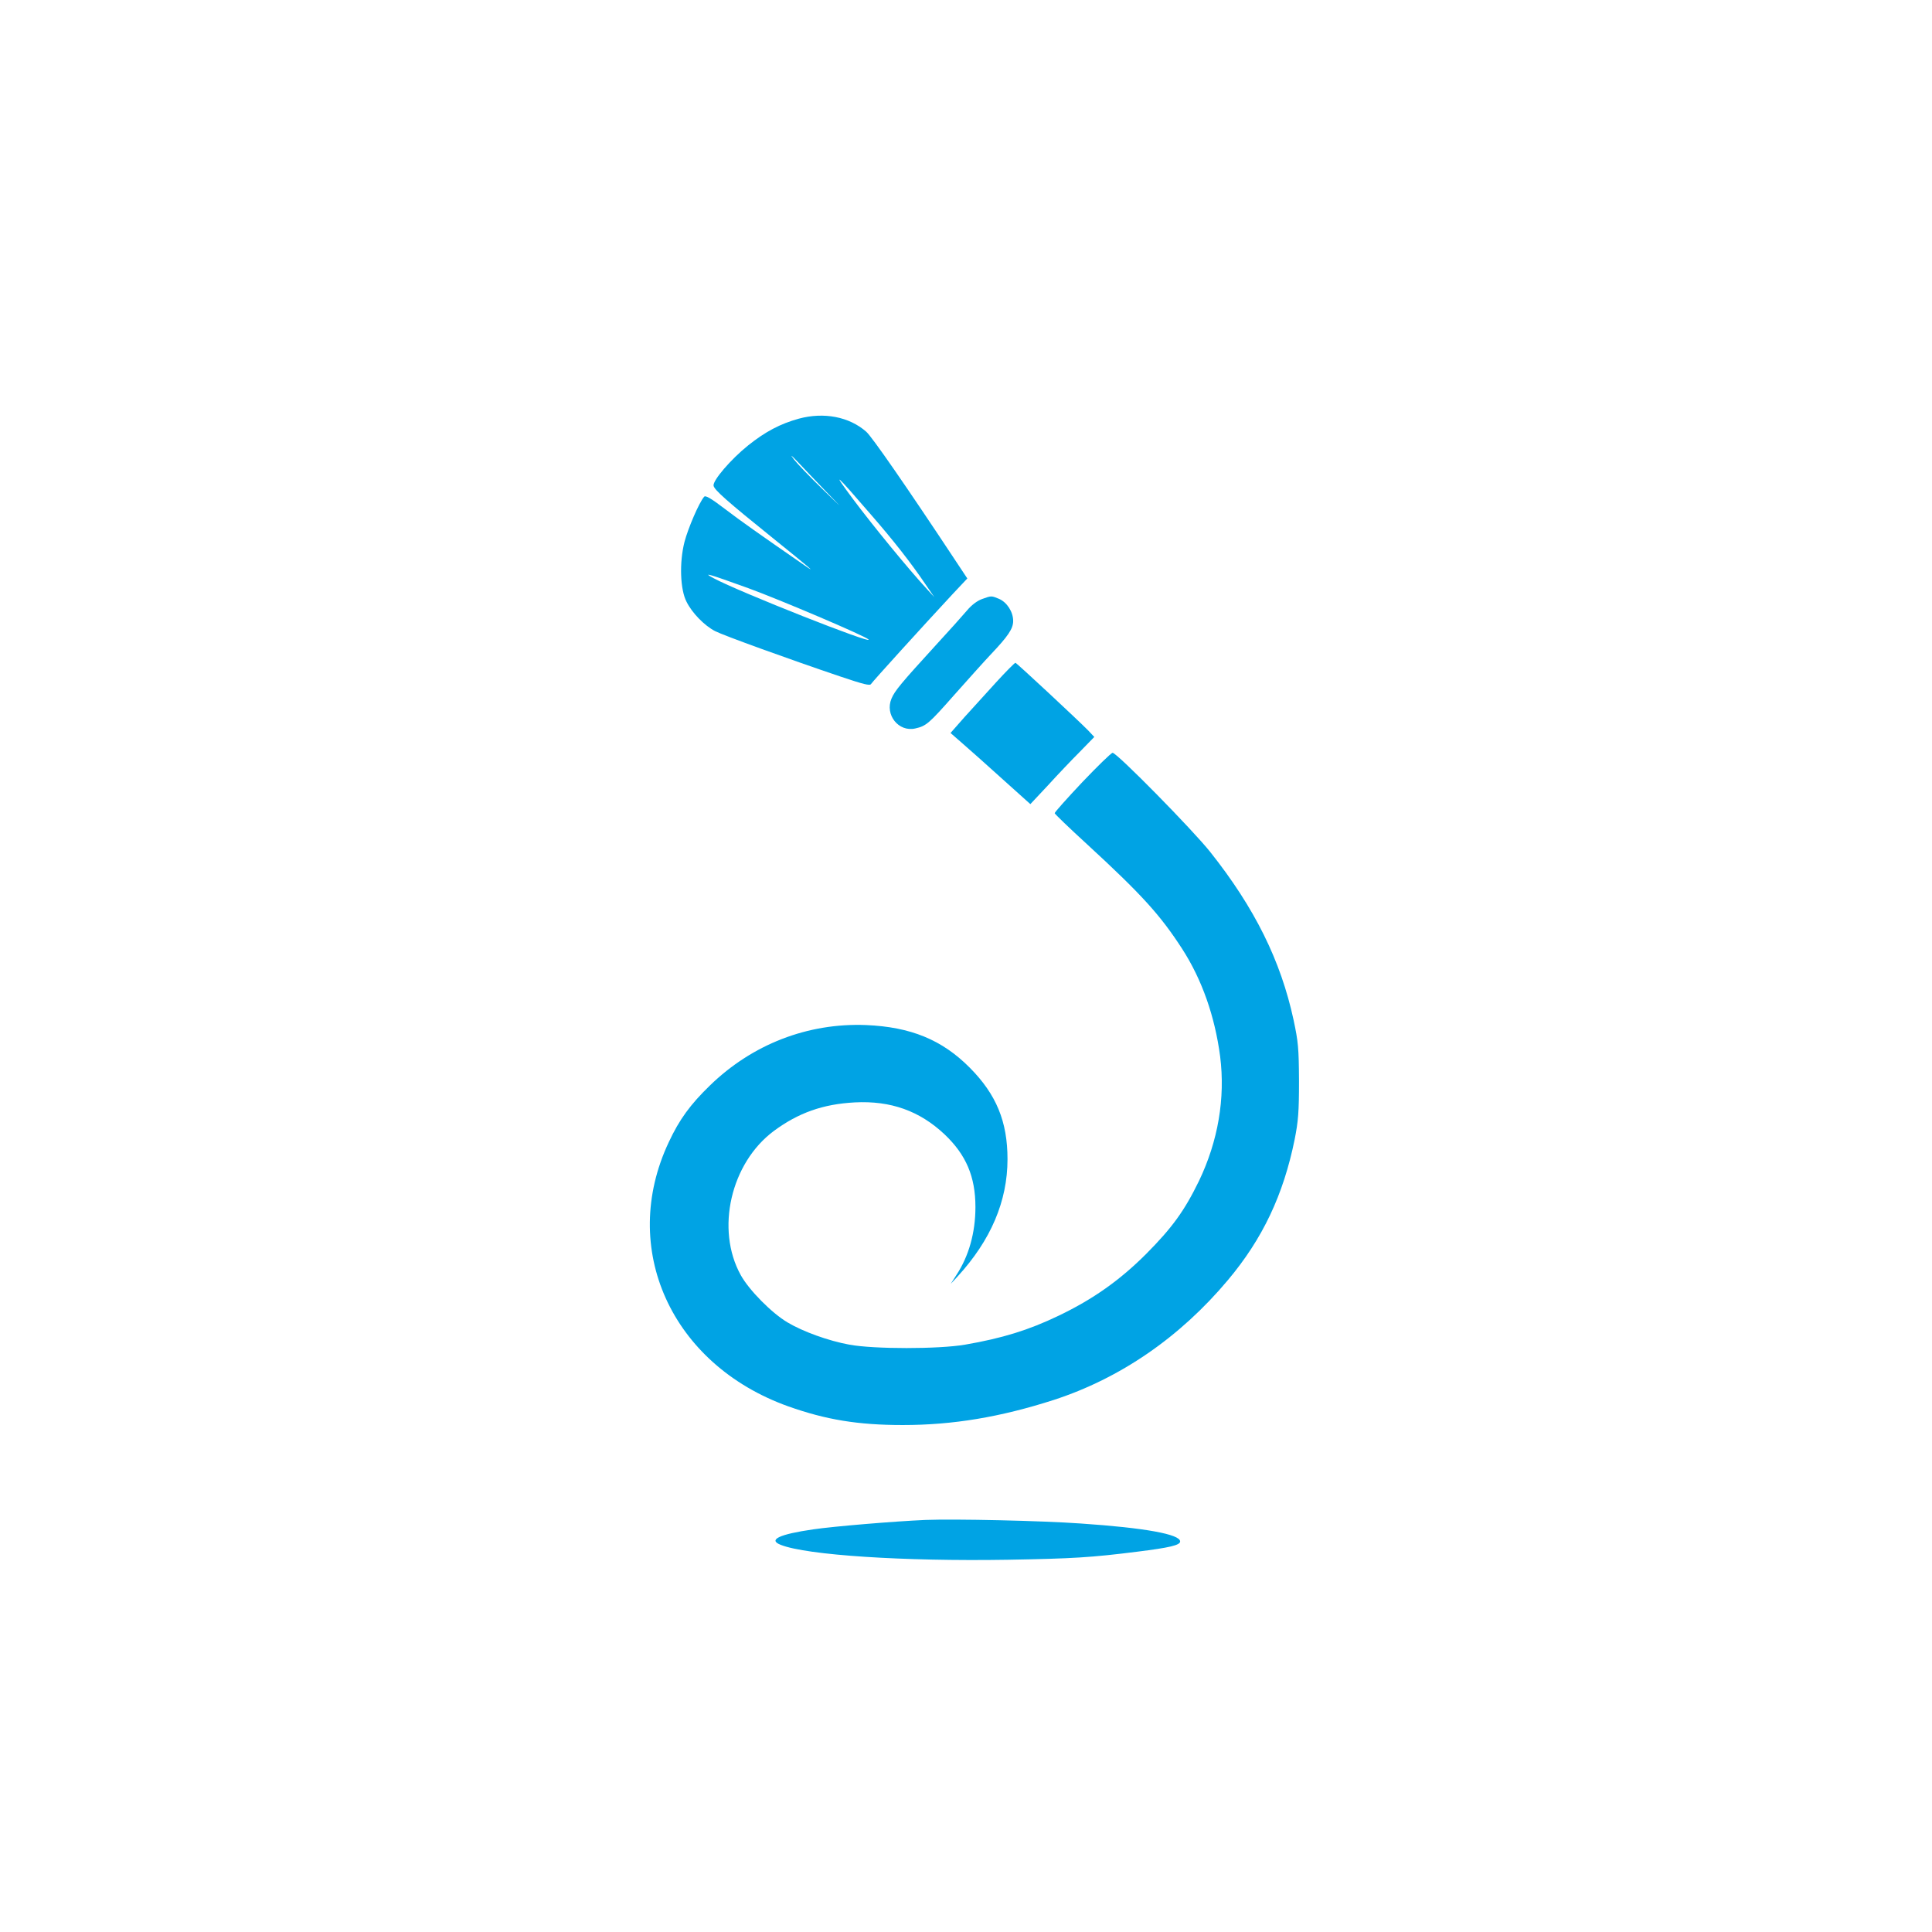 <?xml version="1.0" standalone="no"?>
<!DOCTYPE svg PUBLIC "-//W3C//DTD SVG 20010904//EN"
 "http://www.w3.org/TR/2001/REC-SVG-20010904/DTD/svg10.dtd">
<svg version="1.0" xmlns="http://www.w3.org/2000/svg"
 width="1024pt" height="1024pt" viewBox="0 0 1024 1024"
 preserveAspectRatio="xMidYMid meet">

<g transform="translate(0,1024) scale(0.1,-0.1)"
fill="#00a3e4" stroke="none">
<path d="M4234 8021 c-98 -27 -178 -69 -269 -142 -92 -74 -187 -185 -183 -213
3 -22 72 -83 313 -277 201 -162 237 -193 170 -146 -246 170 -334 232 -422 299
-75 57 -104 74 -111 65 -28 -33 -85 -167 -104 -239 -28 -110 -23 -253 11 -318
30 -60 95 -126 151 -155 47 -24 393 -149 662 -240 125 -42 159 -51 165 -40 8
13 273 305 431 475 l79 84 -61 92 c-262 396 -445 660 -475 686 -90 79 -224
105 -357 69z m144 -386 c95 -98 95 -98 -21 15 -65 63 -132 133 -149 155 -22
29 -16 25 22 -15 28 -30 95 -100 148 -155z m236 -120 c122 -140 215 -259 290
-370 l48 -70 -41 45 c-91 98 -284 333 -390 475 -117 157 -94 137 93 -80z
m-649 -392 c165 -60 619 -253 638 -272 32 -32 -688 253 -820 324 -64 34 -31
25 182 -52z"/>
<path d="M5205 7065 c-25 -9 -55 -31 -80 -61 -22 -26 -98 -111 -169 -188 -180
-197 -214 -238 -231 -279 -36 -86 38 -178 126 -158 58 13 72 25 207 178 72 81
158 177 192 213 94 99 120 138 120 179 0 48 -33 99 -75 117 -41 17 -40 17 -90
-1z"/>
<path d="M5280 6624 c-52 -57 -128 -141 -169 -186 l-73 -83 63 -55 c35 -30
130 -115 212 -189 l148 -133 92 98 c50 55 126 135 169 178 l78 80 -32 34 c-55
56 -378 357 -386 359 -4 0 -50 -46 -102 -103z"/>
<path d="M5737 6095 c-81 -86 -147 -160 -147 -165 0 -4 78 -79 173 -166 288
-265 386 -373 502 -552 106 -164 174 -359 202 -571 28 -222 -11 -449 -112
-660 -77 -158 -141 -247 -280 -387 -139 -139 -281 -240 -465 -328 -158 -76
-298 -119 -495 -153 -140 -24 -483 -24 -613 0 -110 20 -246 69 -328 118 -83
49 -204 171 -248 251 -134 242 -53 594 176 764 130 96 260 142 428 151 191 10
344 -45 476 -169 115 -109 164 -225 164 -386 0 -135 -35 -260 -101 -360 l-30
-47 37 40 c175 191 264 398 264 621 0 199 -59 343 -200 485 -147 148 -313 216
-550 226 -309 12 -603 -102 -828 -321 -103 -100 -161 -179 -217 -299 -266
-563 12 -1179 633 -1401 200 -71 370 -99 607 -99 266 0 517 42 800 133 351
114 668 331 923 635 184 219 294 451 354 746 19 97 23 144 23 309 -1 175 -4
208 -29 325 -68 314 -206 593 -442 890 -93 117 -494 525 -517 525 -7 0 -79
-70 -160 -155z"/>
<path d="M4905 2184 c-162 -7 -488 -34 -595 -50 -180 -26 -241 -55 -172 -82
138 -55 656 -88 1202 -79 348 6 444 12 690 43 168 21 225 34 225 54 0 38 -186
72 -525 95 -211 15 -666 25 -825 19z"/>
</g>
</svg>
